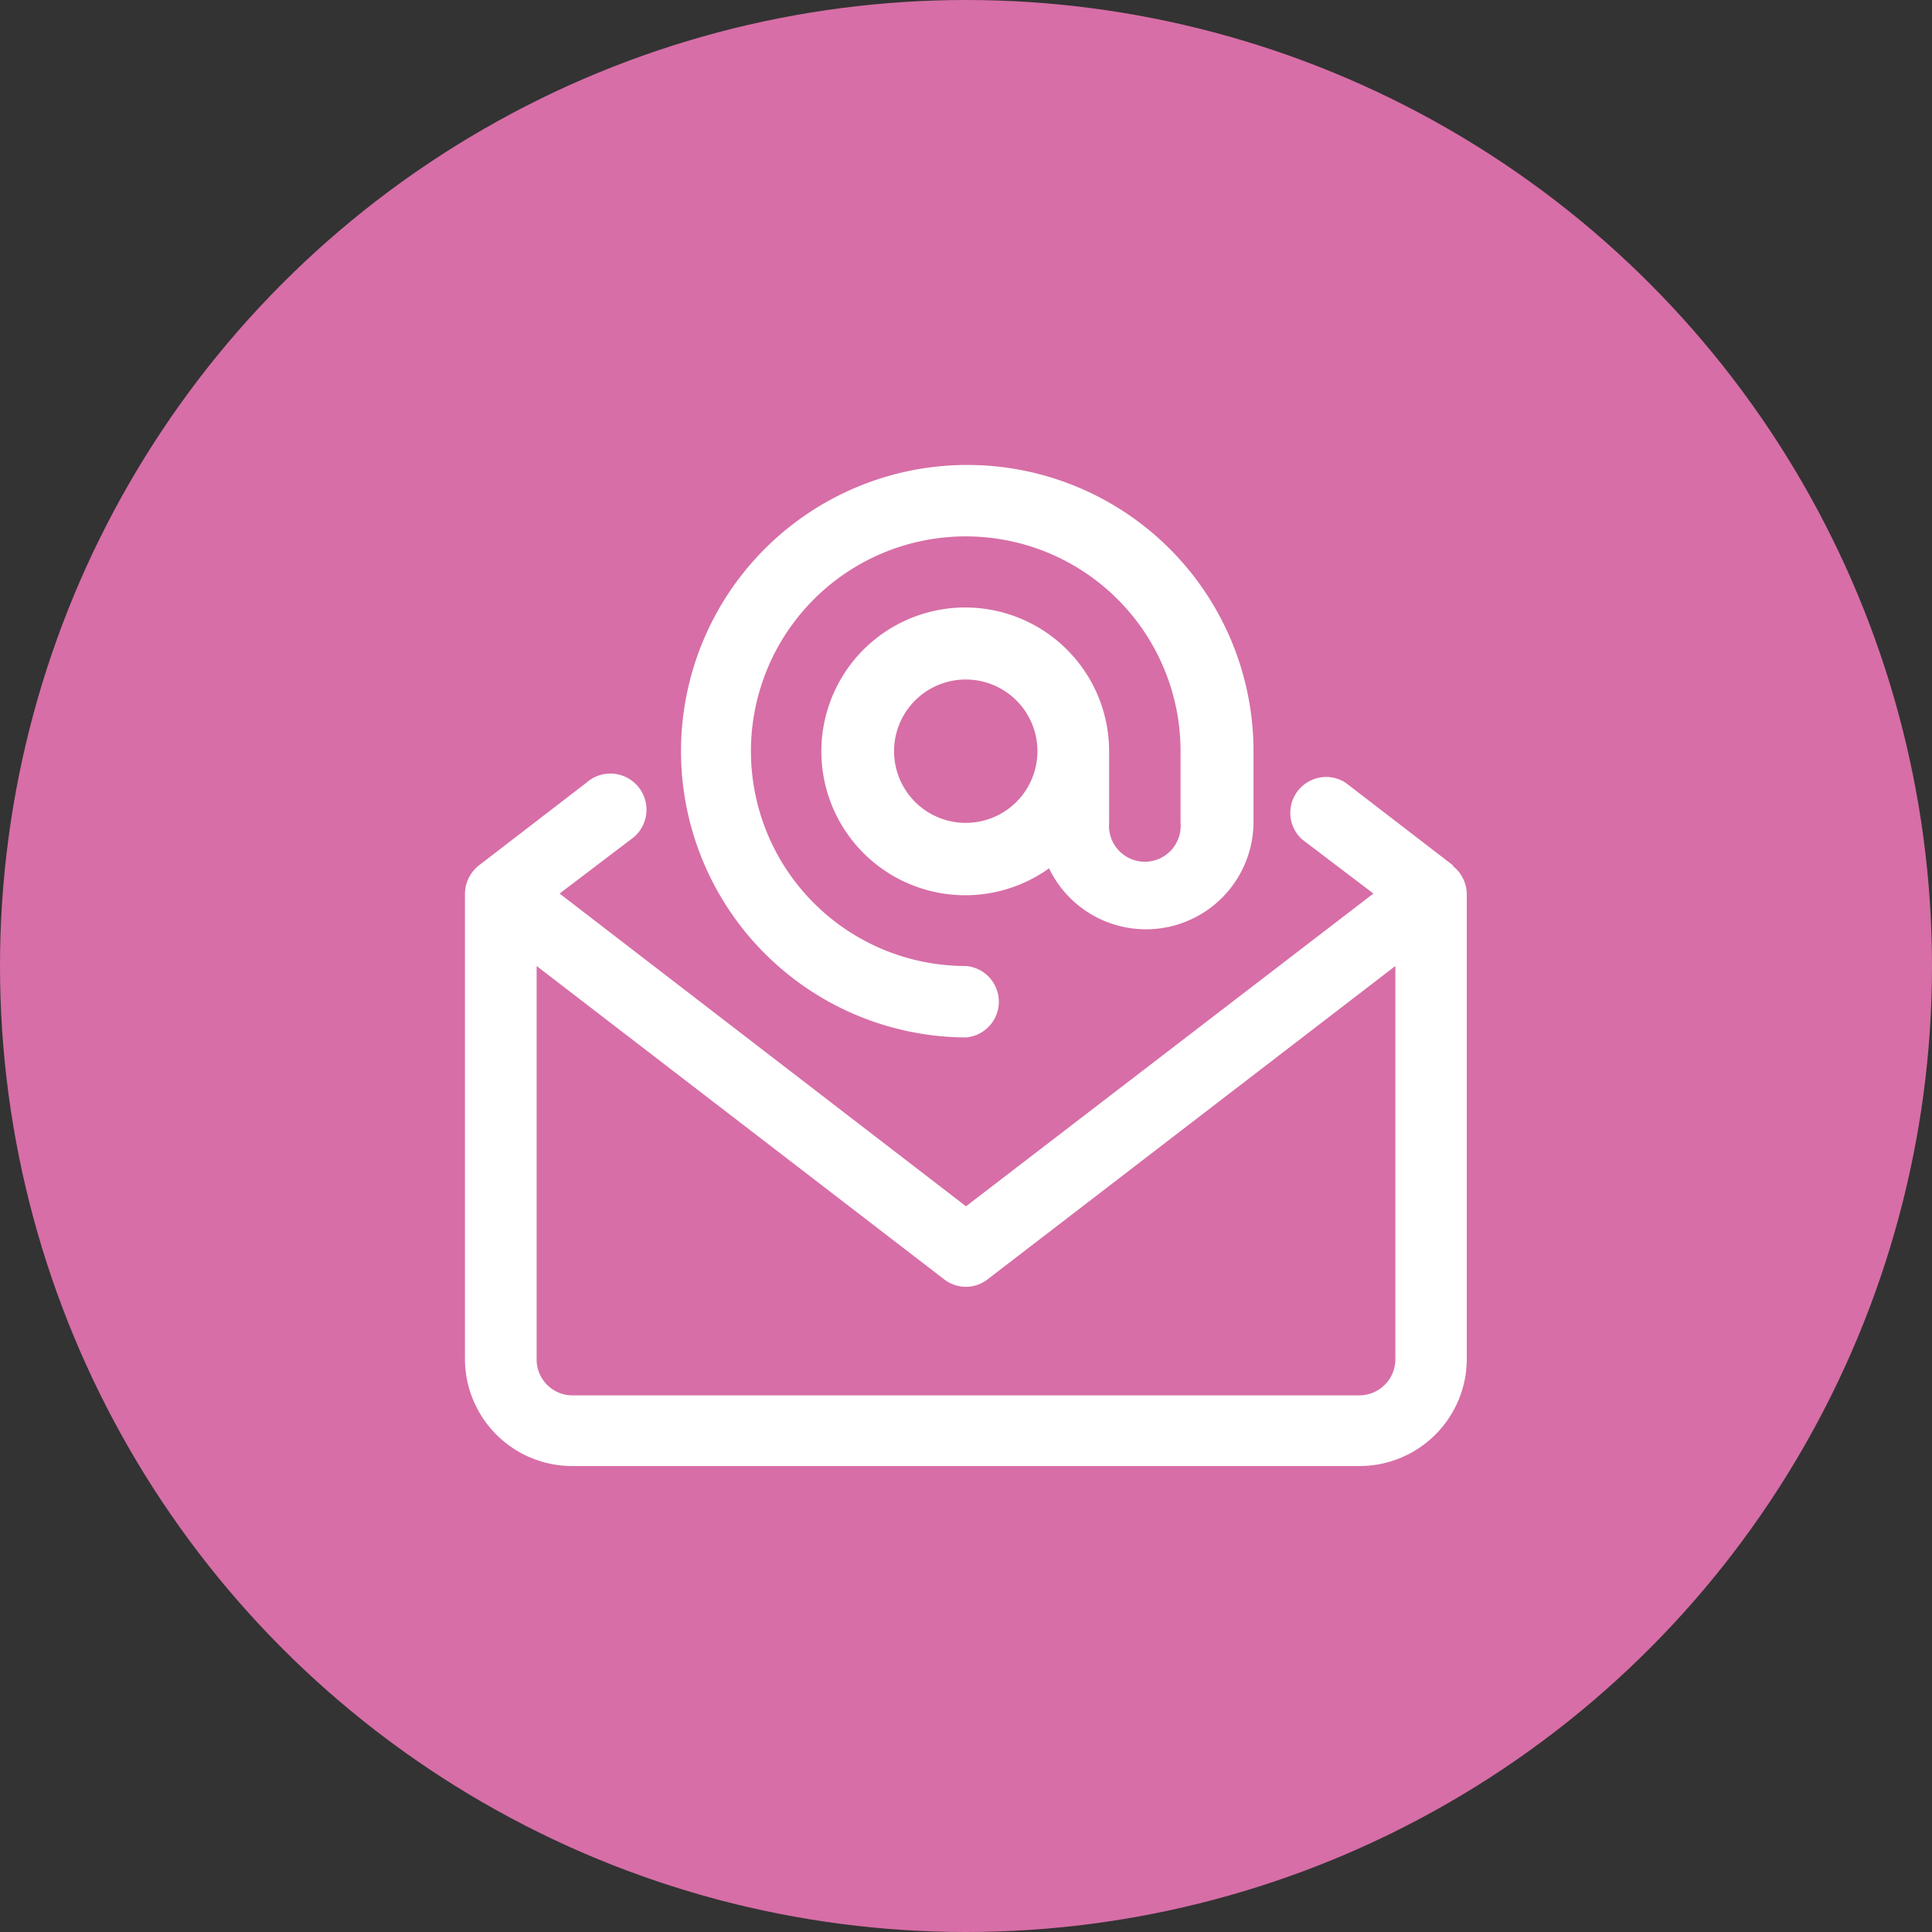 <svg id="Layer_1" data-name="Layer 1" xmlns="http://www.w3.org/2000/svg" xmlns:xlink="http://www.w3.org/1999/xlink" viewBox="0 0 76.54 76.54"><rect x="0" y="0" width="76.54" height="76.54" fill="#333333" stroke="none"/><defs><style>.cls-1,.cls-5{fill:none;}.cls-2{fill:#fff;}.cls-3{clip-path:url(#clip-path);}.cls-4{fill:#d76ea7;}.cls-5{stroke:#d76ea7;}</style><clipPath id="clip-path" transform="translate(-259.44 -382.8)"><rect class="cls-1" x="259.44" y="382.8" width="76.54" height="76.54"/></clipPath></defs><title>en1</title><rect class="cls-2" x="18.34" y="47.63" width="9.61" height="1.87"/><rect class="cls-2" x="18.38" y="25.17" width="9.83" height="1.87"/><rect class="cls-2" x="33.35" y="47.63" width="9.83" height="1.87"/><rect class="cls-2" x="33.35" y="25.17" width="9.83" height="1.87"/><rect class="cls-2" x="48.58" y="47.63" width="9.61" height="1.87"/><rect class="cls-2" x="48.33" y="25.17" width="9.83" height="1.87"/><g class="cls-3"><path class="cls-4" d="M297.71,458.84a37.77,37.77,0,1,0-37.77-37.77,37.77,37.77,0,0,0,37.77,37.77" transform="translate(-259.44 -382.8)"/><circle class="cls-5" cx="38.27" cy="38.27" r="37.77"/><path class="cls-2" d="M313.3,438.08H282.12a1.42,1.42,0,0,1-1.42-1.42V421.07l16.14,12.41a1.4,1.4,0,0,0,1.73,0l16.15-12.41v15.59a1.43,1.43,0,0,1-1.42,1.42m3.7-21-4.25-3.27a1.42,1.42,0,0,0-1.73,2.24l2.83,2.15-16.14,12.39-16.1-12.39,2.83-2.15a1.43,1.43,0,1,0-1.77-2.24l-4.25,3.27a1.45,1.45,0,0,0-.56,1.12v18.43a4.25,4.25,0,0,0,4.26,4.25H313.3a4.25,4.25,0,0,0,4.25-4.25V418.23a1.44,1.44,0,0,0-.55-1.12m-19.29-1.71a2.84,2.84,0,1,1,2.83-2.84,2.84,2.84,0,0,1-2.83,2.84m0,8.5a1.42,1.42,0,0,0,0-2.83,8.51,8.51,0,1,1,8.5-8.51v2.84a1.42,1.42,0,1,1-2.83,0v-2.84A5.7,5.7,0,1,0,301,417.2a4.26,4.26,0,0,0,8.1-1.8v-2.84a11.34,11.34,0,1,0-11.34,11.34" transform="translate(-259.44 -382.8)"/></g></svg>